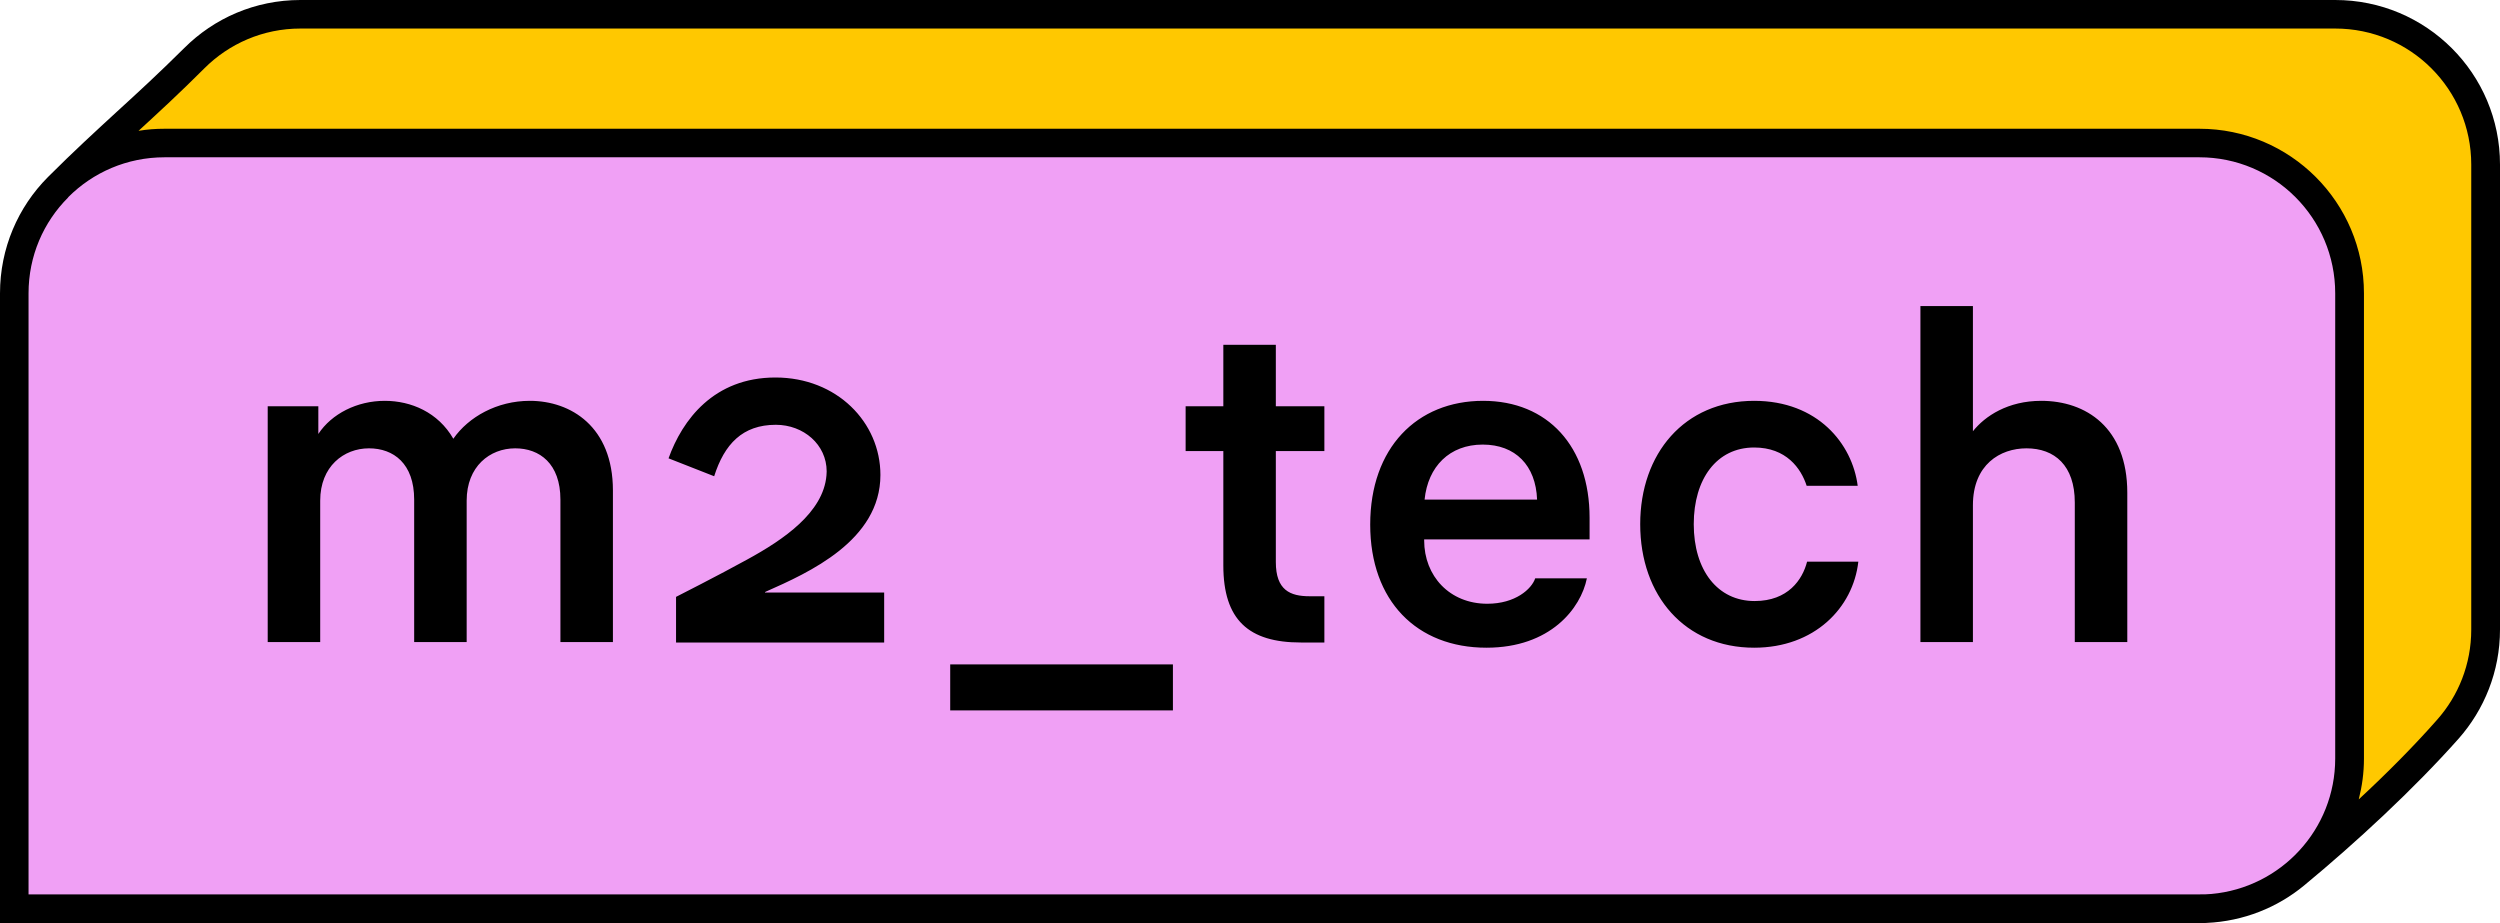<?xml version="1.0" encoding="UTF-8"?> <svg xmlns="http://www.w3.org/2000/svg" xmlns:xlink="http://www.w3.org/1999/xlink" width="120" height="44.314" viewBox="0 0 120 44.314" fill="none"><desc> Created with Pixso. </desc><defs></defs><rect id="фрейм 2" width="120" height="44.314" fill="#FFFFFF" fill-opacity="0"></rect><path id="Back" d="M110.15 41.98C108.9 43.01 107.3 43.62 105.57 43.62L0.68 43.62L0.68 14.08C0.68 12.09 1.49 10.28 2.79 8.98C5.24 6.53 6.88 5.24 9.32 2.8C10.63 1.49 12.43 0.68 14.42 0.68L112.09 0.68C116.08 0.68 119.31 3.91 119.31 7.9L119.31 30.23C119.31 32.06 118.62 33.74 117.49 35.01C115.38 37.39 112.61 39.96 110.15 41.98Z" fill="#FFC800" fill-opacity="1" fill-rule="nonzero"></path><path id="Front" d="M0.68 14.08C0.68 10.1 3.91 6.87 7.9 6.87L105.57 6.87C109.55 6.87 112.78 10.1 112.78 14.08L112.78 36.41C112.78 40.39 109.55 43.62 105.57 43.62L0.68 43.62L0.68 14.08Z" fill="#F0A0F5" fill-opacity="1" fill-rule="nonzero"></path><path id="Borders" d="M2.29 8.51C2.3 8.51 2.3 8.5 2.31 8.49C3.54 7.26 4.57 6.32 5.59 5.38L5.59 5.38C6.61 4.45 7.62 3.52 8.84 2.31C10.27 0.88 12.24 0 14.42 0L112.09 0C116.46 0 120 3.53 120 7.9L120 30.22C120 32.23 119.24 34.07 118.01 35.46C115.87 37.87 113.07 40.46 110.6 42.5C109.32 43.56 107.69 44.22 105.92 44.3C105.8 44.31 105.69 44.31 105.57 44.31L0 44.31L0 14.08C0 11.91 0.87 9.94 2.29 8.51ZM9.81 3.28C10.99 2.1 12.62 1.37 14.42 1.37L112.09 1.37C115.7 1.37 118.62 4.29 118.62 7.9L118.62 30.22C118.62 31.89 118 33.4 116.98 34.55C115.87 35.81 114.57 37.12 113.22 38.37C113.38 37.74 113.47 37.09 113.47 36.41L113.47 14.08C113.47 9.72 109.93 6.18 105.57 6.18L7.9 6.18C7.47 6.18 7.06 6.21 6.65 6.28C7.63 5.38 8.63 4.46 9.81 3.28ZM3.27 9.48C3.27 9.47 3.28 9.47 3.28 9.46C3.28 9.46 3.28 9.46 3.28 9.46C4.46 8.28 6.09 7.55 7.9 7.55L105.57 7.55C109.17 7.55 112.09 10.47 112.09 14.08L112.09 36.41C112.09 39.82 109.48 42.61 106.15 42.91C105.96 42.93 105.76 42.93 105.57 42.93L1.37 42.93L1.37 14.08C1.37 12.28 2.09 10.66 3.27 9.48Z" fill="#000000" fill-opacity="1" fill-rule="evenodd"></path><path id="m2_tech" d="M94.7 20.7C95.28 19.97 96.38 19.24 97.98 19.24C100.12 19.24 102.11 20.52 102.11 23.65L102.11 30.82L99.59 30.82L99.59 24.12C99.59 22.34 98.62 21.52 97.27 21.52C96.01 21.52 94.7 22.3 94.7 24.25L94.7 30.82L92.18 30.82L92.18 14.69L94.7 14.69L94.7 20.7ZM61.24 21.65L61.24 26.98C61.24 28.33 61.93 28.62 62.86 28.62L63.57 28.62L63.57 30.84L62.44 30.84C59.94 30.84 58.72 29.76 58.72 27.14L58.72 21.65L56.91 21.65L56.91 19.5L58.72 19.5L58.72 16.55L61.24 16.55L61.24 19.5L63.57 19.5L63.57 21.65L61.24 21.65ZM42.44 28.44L42.44 30.84L32.45 30.84L32.45 28.65C32.45 28.65 34.52 27.6 35.86 26.86C37.62 25.9 39.52 24.6 39.67 22.82C39.67 22.75 39.68 22.69 39.68 22.63C39.68 21.34 38.57 20.39 37.24 20.39C35.64 20.39 34.77 21.32 34.28 22.86L32.09 22C32.75 20.16 34.26 18.12 37.22 18.12C40.17 18.12 42.26 20.27 42.26 22.8C42.26 25.95 38.81 27.49 36.78 28.39L36.72 28.42L36.72 28.44L42.44 28.44ZM21.76 21.06C22.49 20.01 23.86 19.24 25.43 19.24C27.4 19.24 29.42 20.48 29.42 23.54L29.42 30.82L26.9 30.82L26.9 23.98C26.9 22.25 25.9 21.52 24.73 21.52C23.51 21.52 22.4 22.39 22.4 24.03L22.4 30.82L19.88 30.82L19.88 23.98C19.88 22.25 18.89 21.52 17.71 21.52C16.5 21.52 15.37 22.39 15.37 24.03L15.37 30.82L12.85 30.82L12.85 19.5L15.28 19.5L15.28 20.83C15.92 19.86 17.14 19.24 18.47 19.24C19.73 19.24 21.03 19.79 21.76 21.06ZM76.3 24.85L76.3 25.89L68.36 25.89L68.36 25.94C68.36 27.65 69.58 28.98 71.39 28.98C72.74 28.98 73.52 28.27 73.69 27.76L76.17 27.76C75.88 29.2 74.42 31.09 71.35 31.09C68.01 31.09 65.77 28.85 65.77 25.18C65.77 21.5 68.01 19.24 71.19 19.24C74.29 19.24 76.3 21.43 76.3 24.85ZM81.3 25.16C81.3 27.38 82.45 28.85 84.22 28.85C85.83 28.85 86.52 27.82 86.74 26.96L89.2 26.96C88.95 29.18 87.09 31.09 84.2 31.09C80.88 31.09 78.73 28.6 78.73 25.16C78.73 21.77 80.85 19.24 84.2 19.24C87.25 19.24 88.91 21.3 89.17 23.32L86.72 23.32C86.45 22.48 85.74 21.48 84.2 21.48C82.4 21.48 81.3 22.99 81.3 25.16ZM73.78 23.98C73.72 22.34 72.74 21.34 71.17 21.34C69.58 21.34 68.54 22.39 68.38 23.98L73.78 23.98ZM45.61 34.1L45.61 31.89L56.3 31.89L56.3 34.1L45.61 34.1Z" fill="#000000" fill-opacity="1" fill-rule="evenodd"></path></svg> 